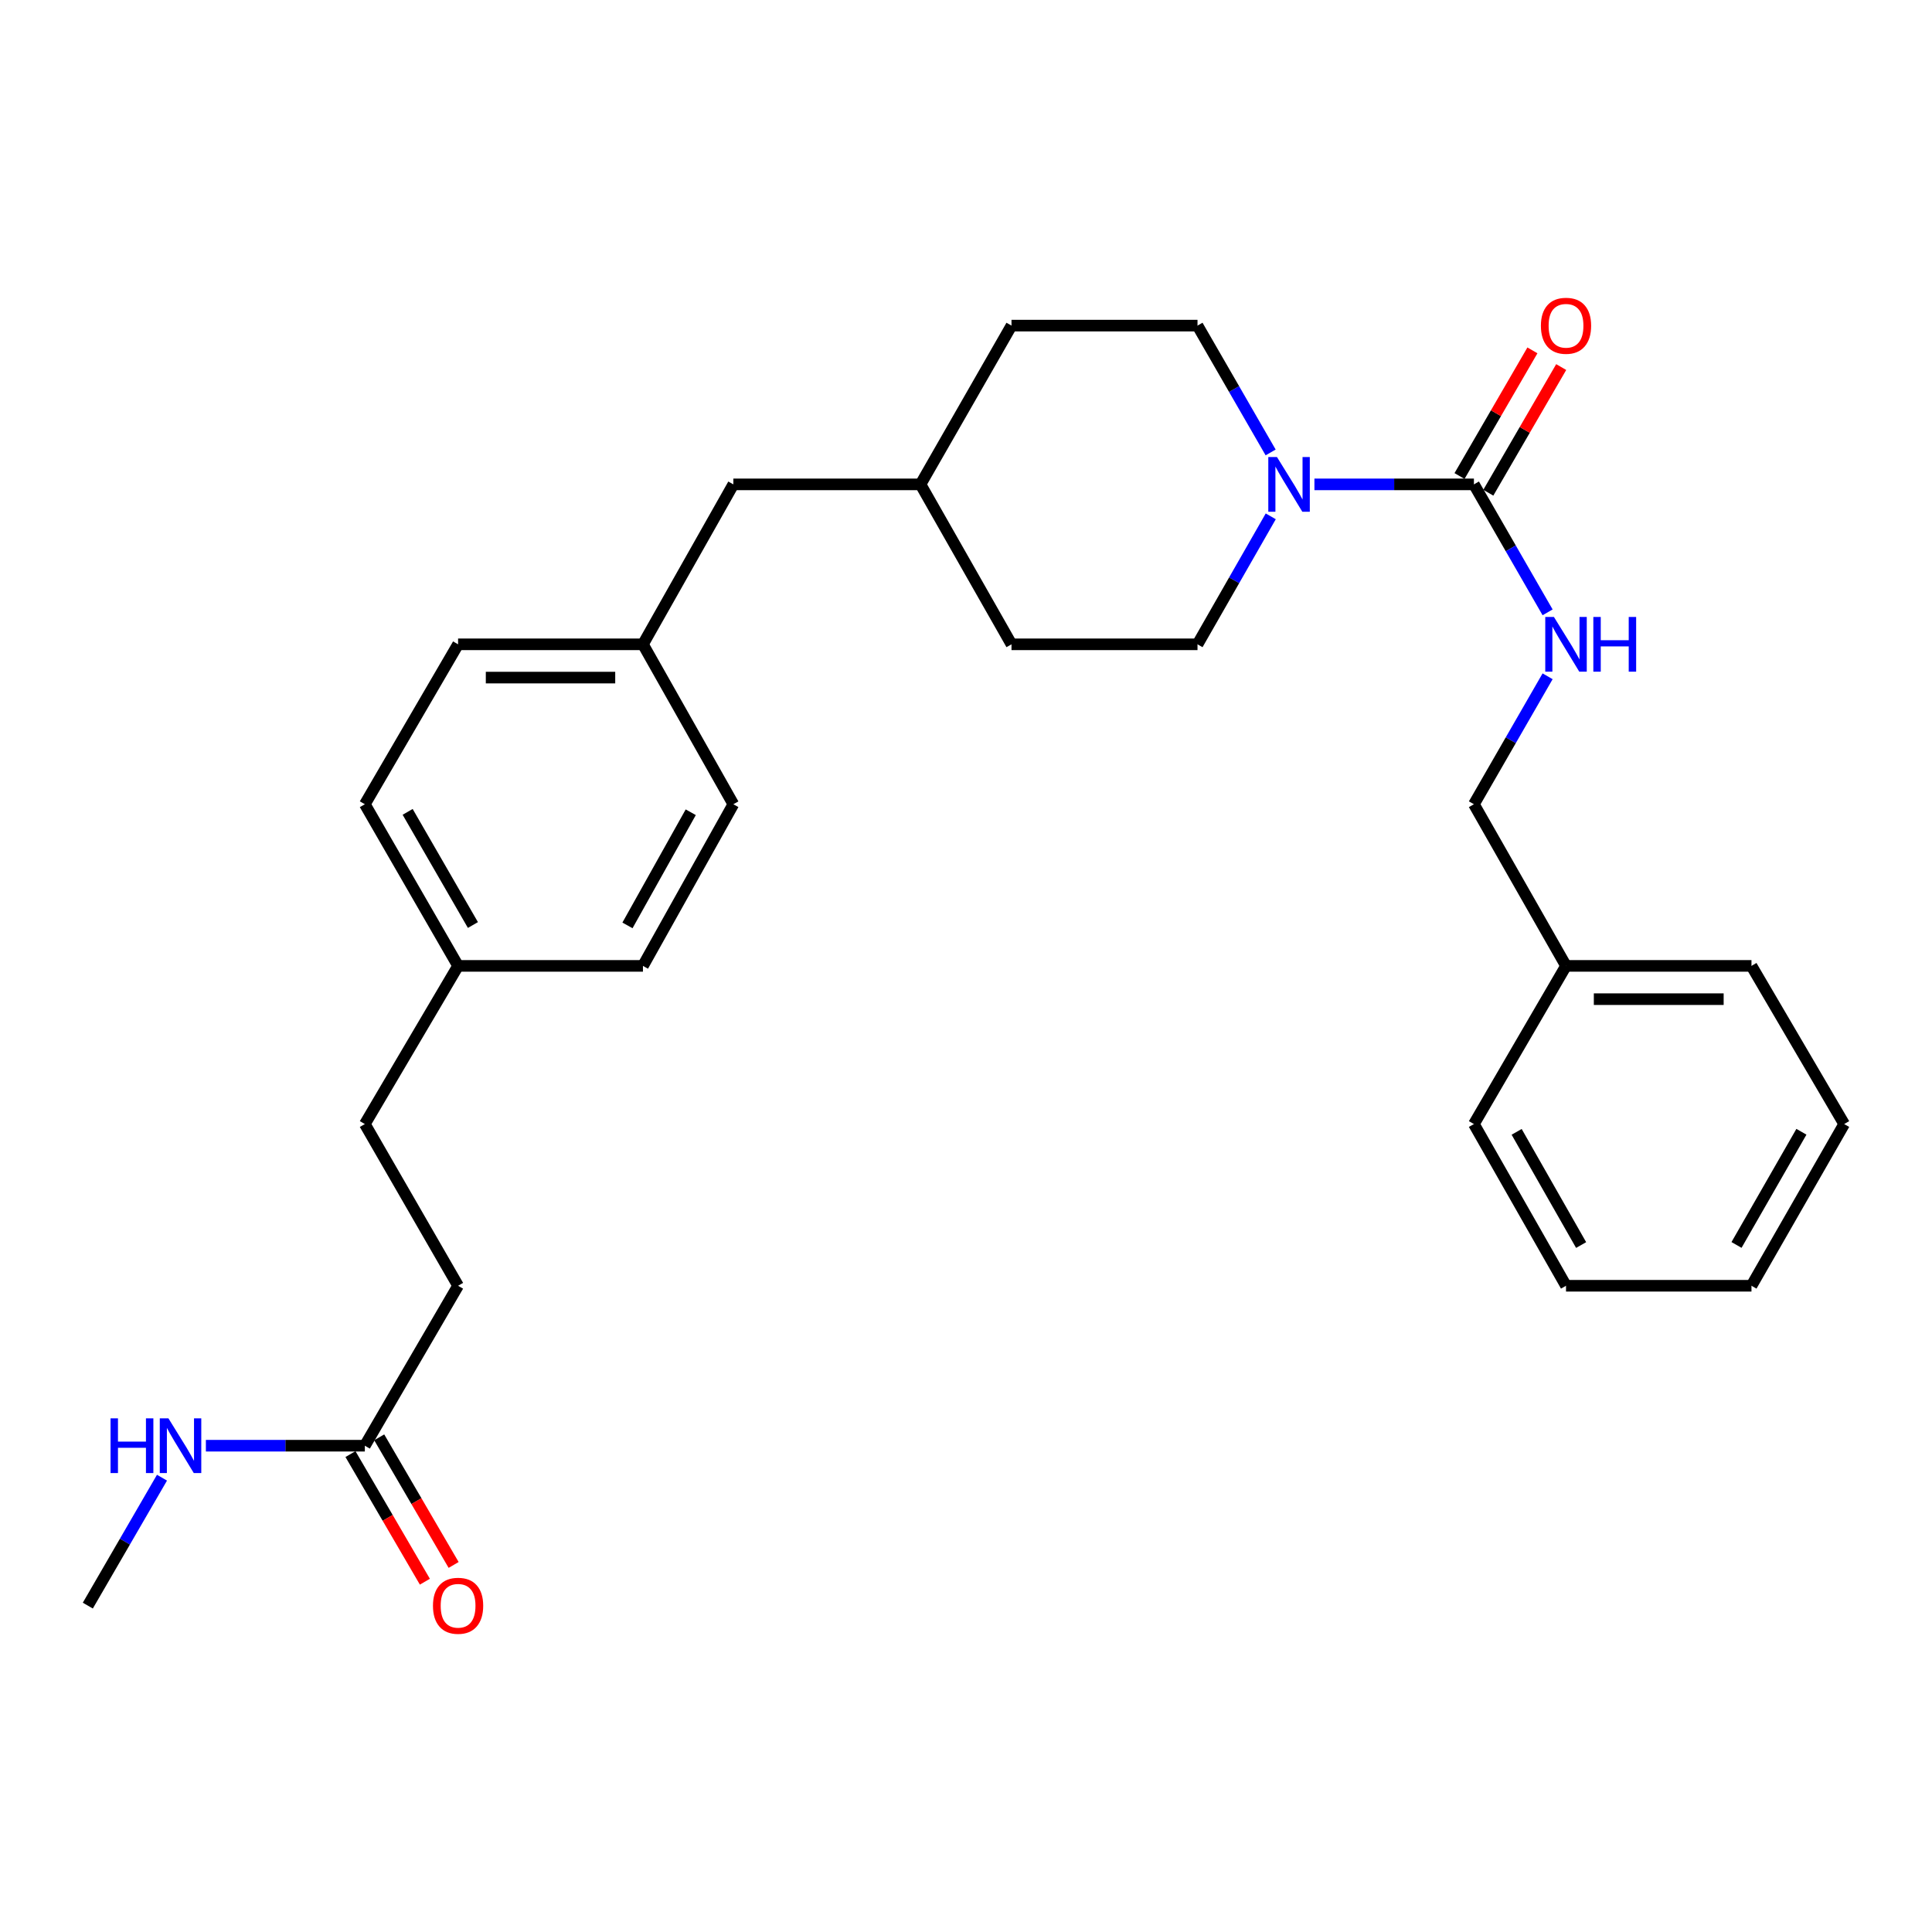 <?xml version='1.0' encoding='iso-8859-1'?>
<svg version='1.1' baseProfile='full'
              xmlns='http://www.w3.org/2000/svg'
                      xmlns:rdkit='http://www.rdkit.org/xml'
                      xmlns:xlink='http://www.w3.org/1999/xlink'
                  xml:space='preserve'
width='1000px' height='1000px' viewBox='0 0 1000 1000'>
<!-- END OF HEADER -->
<rect style='opacity:1.0;fill:#FFFFFF;stroke:none' width='1000' height='1000' x='0' y='0'> </rect>
<path class='bond-0' d='M 762.897,250.711 L 721.62,250.711' style='fill:none;fill-rule:evenodd;stroke:#000000;stroke-width:6px;stroke-linecap:butt;stroke-linejoin:miter;stroke-opacity:1' />
<path class='bond-0' d='M 721.62,250.711 L 680.343,250.711' style='fill:none;fill-rule:evenodd;stroke:#0000FF;stroke-width:6px;stroke-linecap:butt;stroke-linejoin:miter;stroke-opacity:1' />
<path class='bond-1' d='M 762.897,250.711 L 781.967,283.83' style='fill:none;fill-rule:evenodd;stroke:#000000;stroke-width:6px;stroke-linecap:butt;stroke-linejoin:miter;stroke-opacity:1' />
<path class='bond-1' d='M 781.967,283.83 L 801.038,316.95' style='fill:none;fill-rule:evenodd;stroke:#0000FF;stroke-width:6px;stroke-linecap:butt;stroke-linejoin:miter;stroke-opacity:1' />
<path class='bond-3' d='M 770.346,255.032 L 789.211,222.512' style='fill:none;fill-rule:evenodd;stroke:#000000;stroke-width:6px;stroke-linecap:butt;stroke-linejoin:miter;stroke-opacity:1' />
<path class='bond-3' d='M 789.211,222.512 L 808.076,189.992' style='fill:none;fill-rule:evenodd;stroke:#FF0000;stroke-width:6px;stroke-linecap:butt;stroke-linejoin:miter;stroke-opacity:1' />
<path class='bond-3' d='M 755.447,246.39 L 774.313,213.87' style='fill:none;fill-rule:evenodd;stroke:#000000;stroke-width:6px;stroke-linecap:butt;stroke-linejoin:miter;stroke-opacity:1' />
<path class='bond-3' d='M 774.313,213.87 L 793.178,181.35' style='fill:none;fill-rule:evenodd;stroke:#FF0000;stroke-width:6px;stroke-linecap:butt;stroke-linejoin:miter;stroke-opacity:1' />
<path class='bond-4' d='M 657.741,267.256 L 638.784,300.377' style='fill:none;fill-rule:evenodd;stroke:#0000FF;stroke-width:6px;stroke-linecap:butt;stroke-linejoin:miter;stroke-opacity:1' />
<path class='bond-4' d='M 638.784,300.377 L 619.827,333.498' style='fill:none;fill-rule:evenodd;stroke:#000000;stroke-width:6px;stroke-linecap:butt;stroke-linejoin:miter;stroke-opacity:1' />
<path class='bond-5' d='M 657.678,234.179 L 638.753,201.358' style='fill:none;fill-rule:evenodd;stroke:#0000FF;stroke-width:6px;stroke-linecap:butt;stroke-linejoin:miter;stroke-opacity:1' />
<path class='bond-5' d='M 638.753,201.358 L 619.827,168.536' style='fill:none;fill-rule:evenodd;stroke:#000000;stroke-width:6px;stroke-linecap:butt;stroke-linejoin:miter;stroke-opacity:1' />
<path class='bond-8' d='M 801.037,350.046 L 781.967,383.161' style='fill:none;fill-rule:evenodd;stroke:#0000FF;stroke-width:6px;stroke-linecap:butt;stroke-linejoin:miter;stroke-opacity:1' />
<path class='bond-8' d='M 781.967,383.161 L 762.897,416.276' style='fill:none;fill-rule:evenodd;stroke:#000000;stroke-width:6px;stroke-linecap:butt;stroke-linejoin:miter;stroke-opacity:1' />
<path class='bond-2' d='M 188.84,748.296 L 237.103,665.509' style='fill:none;fill-rule:evenodd;stroke:#000000;stroke-width:6px;stroke-linecap:butt;stroke-linejoin:miter;stroke-opacity:1' />
<path class='bond-6' d='M 181.4,752.634 L 200.659,785.66' style='fill:none;fill-rule:evenodd;stroke:#000000;stroke-width:6px;stroke-linecap:butt;stroke-linejoin:miter;stroke-opacity:1' />
<path class='bond-6' d='M 200.659,785.66 L 219.917,818.687' style='fill:none;fill-rule:evenodd;stroke:#FF0000;stroke-width:6px;stroke-linecap:butt;stroke-linejoin:miter;stroke-opacity:1' />
<path class='bond-6' d='M 196.279,743.958 L 215.537,776.984' style='fill:none;fill-rule:evenodd;stroke:#000000;stroke-width:6px;stroke-linecap:butt;stroke-linejoin:miter;stroke-opacity:1' />
<path class='bond-6' d='M 215.537,776.984 L 234.796,810.011' style='fill:none;fill-rule:evenodd;stroke:#FF0000;stroke-width:6px;stroke-linecap:butt;stroke-linejoin:miter;stroke-opacity:1' />
<path class='bond-7' d='M 188.84,748.296 L 147.703,748.296' style='fill:none;fill-rule:evenodd;stroke:#000000;stroke-width:6px;stroke-linecap:butt;stroke-linejoin:miter;stroke-opacity:1' />
<path class='bond-7' d='M 147.703,748.296 L 106.566,748.296' style='fill:none;fill-rule:evenodd;stroke:#0000FF;stroke-width:6px;stroke-linecap:butt;stroke-linejoin:miter;stroke-opacity:1' />
<path class='bond-13' d='M 619.827,333.498 L 523.548,333.498' style='fill:none;fill-rule:evenodd;stroke:#000000;stroke-width:6px;stroke-linecap:butt;stroke-linejoin:miter;stroke-opacity:1' />
<path class='bond-14' d='M 619.827,168.536 L 523.548,168.536' style='fill:none;fill-rule:evenodd;stroke:#000000;stroke-width:6px;stroke-linecap:butt;stroke-linejoin:miter;stroke-opacity:1' />
<path class='bond-22' d='M 83.845,764.848 L 64.65,797.956' style='fill:none;fill-rule:evenodd;stroke:#0000FF;stroke-width:6px;stroke-linecap:butt;stroke-linejoin:miter;stroke-opacity:1' />
<path class='bond-22' d='M 64.65,797.956 L 45.455,831.064' style='fill:none;fill-rule:evenodd;stroke:#000000;stroke-width:6px;stroke-linecap:butt;stroke-linejoin:miter;stroke-opacity:1' />
<path class='bond-21' d='M 762.897,416.276 L 810.567,499.944' style='fill:none;fill-rule:evenodd;stroke:#000000;stroke-width:6px;stroke-linecap:butt;stroke-linejoin:miter;stroke-opacity:1' />
<path class='bond-9' d='M 237.103,665.509 L 188.84,581.812' style='fill:none;fill-rule:evenodd;stroke:#000000;stroke-width:6px;stroke-linecap:butt;stroke-linejoin:miter;stroke-opacity:1' />
<path class='bond-10' d='M 332.789,333.498 L 379.58,250.711' style='fill:none;fill-rule:evenodd;stroke:#000000;stroke-width:6px;stroke-linecap:butt;stroke-linejoin:miter;stroke-opacity:1' />
<path class='bond-17' d='M 332.789,333.498 L 379.58,416.276' style='fill:none;fill-rule:evenodd;stroke:#000000;stroke-width:6px;stroke-linecap:butt;stroke-linejoin:miter;stroke-opacity:1' />
<path class='bond-18' d='M 332.789,333.498 L 237.103,333.498' style='fill:none;fill-rule:evenodd;stroke:#000000;stroke-width:6px;stroke-linecap:butt;stroke-linejoin:miter;stroke-opacity:1' />
<path class='bond-18' d='M 318.436,350.722 L 251.456,350.722' style='fill:none;fill-rule:evenodd;stroke:#000000;stroke-width:6px;stroke-linecap:butt;stroke-linejoin:miter;stroke-opacity:1' />
<path class='bond-11' d='M 237.103,499.944 L 188.84,416.276' style='fill:none;fill-rule:evenodd;stroke:#000000;stroke-width:6px;stroke-linecap:butt;stroke-linejoin:miter;stroke-opacity:1' />
<path class='bond-11' d='M 244.783,478.787 L 210.998,420.22' style='fill:none;fill-rule:evenodd;stroke:#000000;stroke-width:6px;stroke-linecap:butt;stroke-linejoin:miter;stroke-opacity:1' />
<path class='bond-16' d='M 237.103,499.944 L 188.84,581.812' style='fill:none;fill-rule:evenodd;stroke:#000000;stroke-width:6px;stroke-linecap:butt;stroke-linejoin:miter;stroke-opacity:1' />
<path class='bond-30' d='M 237.103,499.944 L 332.789,499.944' style='fill:none;fill-rule:evenodd;stroke:#000000;stroke-width:6px;stroke-linecap:butt;stroke-linejoin:miter;stroke-opacity:1' />
<path class='bond-12' d='M 379.58,250.711 L 476.452,250.711' style='fill:none;fill-rule:evenodd;stroke:#000000;stroke-width:6px;stroke-linecap:butt;stroke-linejoin:miter;stroke-opacity:1' />
<path class='bond-28' d='M 523.548,333.498 L 476.452,250.711' style='fill:none;fill-rule:evenodd;stroke:#000000;stroke-width:6px;stroke-linecap:butt;stroke-linejoin:miter;stroke-opacity:1' />
<path class='bond-15' d='M 523.548,168.536 L 476.452,250.711' style='fill:none;fill-rule:evenodd;stroke:#000000;stroke-width:6px;stroke-linecap:butt;stroke-linejoin:miter;stroke-opacity:1' />
<path class='bond-20' d='M 379.58,416.276 L 332.789,499.944' style='fill:none;fill-rule:evenodd;stroke:#000000;stroke-width:6px;stroke-linecap:butt;stroke-linejoin:miter;stroke-opacity:1' />
<path class='bond-20' d='M 357.529,420.419 L 324.775,478.987' style='fill:none;fill-rule:evenodd;stroke:#000000;stroke-width:6px;stroke-linecap:butt;stroke-linejoin:miter;stroke-opacity:1' />
<path class='bond-19' d='M 237.103,333.498 L 188.84,416.276' style='fill:none;fill-rule:evenodd;stroke:#000000;stroke-width:6px;stroke-linecap:butt;stroke-linejoin:miter;stroke-opacity:1' />
<path class='bond-23' d='M 810.567,499.944 L 906.559,499.944' style='fill:none;fill-rule:evenodd;stroke:#000000;stroke-width:6px;stroke-linecap:butt;stroke-linejoin:miter;stroke-opacity:1' />
<path class='bond-23' d='M 824.966,517.167 L 892.16,517.167' style='fill:none;fill-rule:evenodd;stroke:#000000;stroke-width:6px;stroke-linecap:butt;stroke-linejoin:miter;stroke-opacity:1' />
<path class='bond-24' d='M 810.567,499.944 L 762.897,581.812' style='fill:none;fill-rule:evenodd;stroke:#000000;stroke-width:6px;stroke-linecap:butt;stroke-linejoin:miter;stroke-opacity:1' />
<path class='bond-26' d='M 906.559,499.944 L 954.545,581.812' style='fill:none;fill-rule:evenodd;stroke:#000000;stroke-width:6px;stroke-linecap:butt;stroke-linejoin:miter;stroke-opacity:1' />
<path class='bond-25' d='M 762.897,581.812 L 810.567,665.509' style='fill:none;fill-rule:evenodd;stroke:#000000;stroke-width:6px;stroke-linecap:butt;stroke-linejoin:miter;stroke-opacity:1' />
<path class='bond-25' d='M 785.013,585.842 L 818.383,644.43' style='fill:none;fill-rule:evenodd;stroke:#000000;stroke-width:6px;stroke-linecap:butt;stroke-linejoin:miter;stroke-opacity:1' />
<path class='bond-27' d='M 810.567,665.509 L 906.559,665.509' style='fill:none;fill-rule:evenodd;stroke:#000000;stroke-width:6px;stroke-linecap:butt;stroke-linejoin:miter;stroke-opacity:1' />
<path class='bond-29' d='M 954.545,581.812 L 906.559,665.509' style='fill:none;fill-rule:evenodd;stroke:#000000;stroke-width:6px;stroke-linecap:butt;stroke-linejoin:miter;stroke-opacity:1' />
<path class='bond-29' d='M 932.406,585.8 L 898.815,644.387' style='fill:none;fill-rule:evenodd;stroke:#000000;stroke-width:6px;stroke-linecap:butt;stroke-linejoin:miter;stroke-opacity:1' />
<path  class='atom-1' d='M 660.951 236.551
L 670.231 251.551
Q 671.151 253.031, 672.631 255.711
Q 674.111 258.391, 674.191 258.551
L 674.191 236.551
L 677.951 236.551
L 677.951 264.871
L 674.071 264.871
L 664.111 248.471
Q 662.951 246.551, 661.711 244.351
Q 660.511 242.151, 660.151 241.471
L 660.151 264.871
L 656.471 264.871
L 656.471 236.551
L 660.951 236.551
' fill='#0000FF'/>
<path  class='atom-2' d='M 804.307 319.338
L 813.587 334.338
Q 814.507 335.818, 815.987 338.498
Q 817.467 341.178, 817.547 341.338
L 817.547 319.338
L 821.307 319.338
L 821.307 347.658
L 817.427 347.658
L 807.467 331.258
Q 806.307 329.338, 805.067 327.138
Q 803.867 324.938, 803.507 324.258
L 803.507 347.658
L 799.827 347.658
L 799.827 319.338
L 804.307 319.338
' fill='#0000FF'/>
<path  class='atom-2' d='M 824.707 319.338
L 828.547 319.338
L 828.547 331.378
L 843.027 331.378
L 843.027 319.338
L 846.867 319.338
L 846.867 347.658
L 843.027 347.658
L 843.027 334.578
L 828.547 334.578
L 828.547 347.658
L 824.707 347.658
L 824.707 319.338
' fill='#0000FF'/>
<path  class='atom-4' d='M 797.567 168.616
Q 797.567 161.816, 800.927 158.016
Q 804.287 154.216, 810.567 154.216
Q 816.847 154.216, 820.207 158.016
Q 823.567 161.816, 823.567 168.616
Q 823.567 175.496, 820.167 179.416
Q 816.767 183.296, 810.567 183.296
Q 804.327 183.296, 800.927 179.416
Q 797.567 175.536, 797.567 168.616
M 810.567 180.096
Q 814.887 180.096, 817.207 177.216
Q 819.567 174.296, 819.567 168.616
Q 819.567 163.056, 817.207 160.256
Q 814.887 157.416, 810.567 157.416
Q 806.247 157.416, 803.887 160.216
Q 801.567 163.016, 801.567 168.616
Q 801.567 174.336, 803.887 177.216
Q 806.247 180.096, 810.567 180.096
' fill='#FF0000'/>
<path  class='atom-7' d='M 224.103 831.144
Q 224.103 824.344, 227.463 820.544
Q 230.823 816.744, 237.103 816.744
Q 243.383 816.744, 246.743 820.544
Q 250.103 824.344, 250.103 831.144
Q 250.103 838.024, 246.703 841.944
Q 243.303 845.824, 237.103 845.824
Q 230.863 845.824, 227.463 841.944
Q 224.103 838.064, 224.103 831.144
M 237.103 842.624
Q 241.423 842.624, 243.743 839.744
Q 246.103 836.824, 246.103 831.144
Q 246.103 825.584, 243.743 822.784
Q 241.423 819.944, 237.103 819.944
Q 232.783 819.944, 230.423 822.744
Q 228.103 825.544, 228.103 831.144
Q 228.103 836.864, 230.423 839.744
Q 232.783 842.624, 237.103 842.624
' fill='#FF0000'/>
<path  class='atom-8' d='M 57.221 734.136
L 61.061 734.136
L 61.061 746.176
L 75.541 746.176
L 75.541 734.136
L 79.381 734.136
L 79.381 762.456
L 75.541 762.456
L 75.541 749.376
L 61.061 749.376
L 61.061 762.456
L 57.221 762.456
L 57.221 734.136
' fill='#0000FF'/>
<path  class='atom-8' d='M 87.181 734.136
L 96.461 749.136
Q 97.381 750.616, 98.861 753.296
Q 100.341 755.976, 100.421 756.136
L 100.421 734.136
L 104.181 734.136
L 104.181 762.456
L 100.301 762.456
L 90.341 746.056
Q 89.181 744.136, 87.941 741.936
Q 86.741 739.736, 86.381 739.056
L 86.381 762.456
L 82.701 762.456
L 82.701 734.136
L 87.181 734.136
' fill='#0000FF'/>
</svg>
